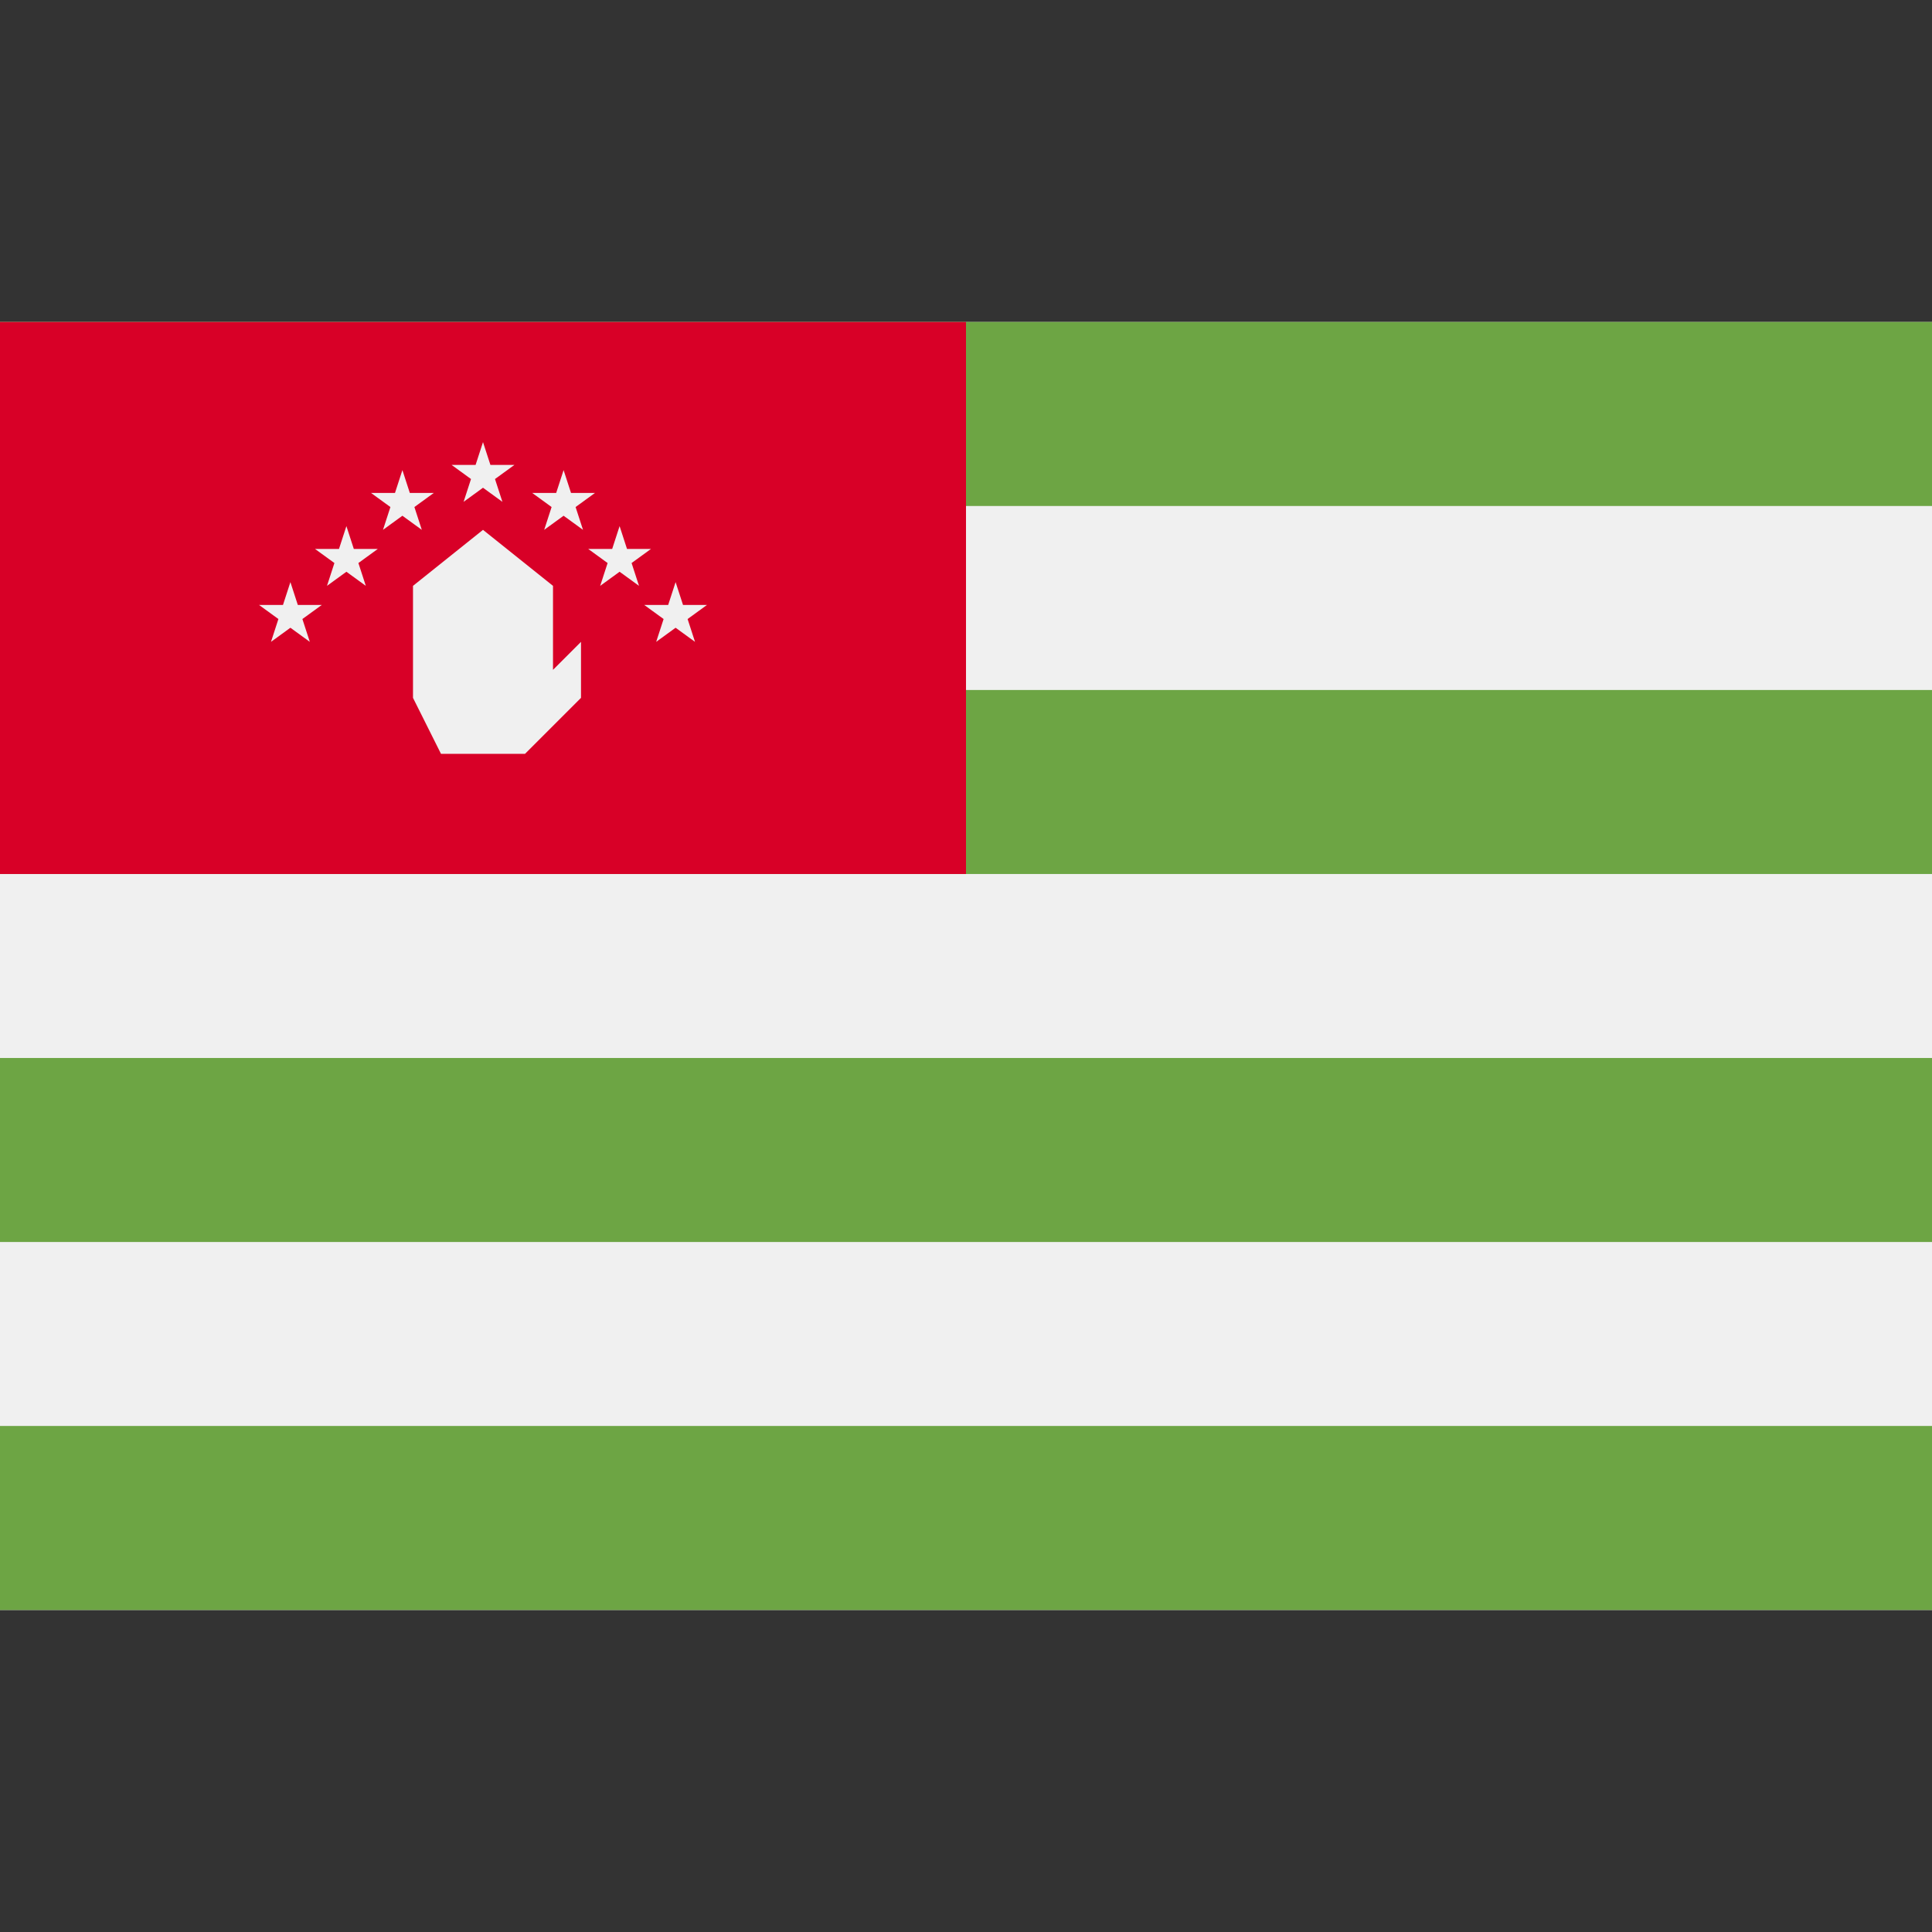 <?xml version="1.0" encoding="iso-8859-1"?>
<!-- Generator: Adobe Illustrator 19.0.0, SVG Export Plug-In . SVG Version: 6.00 Build 0)  -->
<svg xmlns="http://www.w3.org/2000/svg" xmlns:xlink="http://www.w3.org/1999/xlink" version="1.1" id="Capa_1" x="0px" y="0px" viewBox="0 0 512 512" style="enable-background:new 0 0 512 512;" xml:space="preserve">
<rect x="0" y="0" width="512" height="512" fill="#333333" stroke="none"/>
<rect y="85.331" style="fill:#F0F0F0;" width="512" height="341.337"/>
<g>
	<rect y="85.331" style="fill:#6DA544;" width="512" height="48.762"/>
	<rect y="182.856" style="fill:#6DA544;" width="512" height="48.762"/>
	<rect y="280.381" style="fill:#6DA544;" width="512" height="48.762"/>
	<rect y="377.895" style="fill:#6DA544;" width="512" height="48.762"/>
</g>
<rect y="85.331" style="fill:#D80027;" width="256" height="146.287"/>
<g>
	<polygon style="fill:#F0F0F0;" points="116.87,199.777 109.449,184.937 109.449,155.255 128,140.415 146.551,155.255    146.551,177.516 153.971,170.096 153.971,184.937 139.13,199.777  "/>
	<polygon style="fill:#F0F0F0;" points="76.959,154.266 78.924,160.313 85.281,160.313 80.138,164.049 82.104,170.096    76.959,166.359 71.816,170.096 73.78,164.049 68.638,160.313 74.995,160.313  "/>
	<polygon style="fill:#F0F0F0;" points="91.8,139.425 93.765,145.473 100.123,145.473 94.979,149.209 96.944,155.255 91.8,151.519    86.657,155.255 88.622,149.209 83.478,145.473 89.836,145.473  "/>
	<polygon style="fill:#F0F0F0;" points="106.641,124.584 108.605,130.631 114.963,130.631 109.82,134.369 111.784,140.415    106.641,136.678 101.497,140.415 103.462,134.369 98.318,130.631 104.676,130.631  "/>
	<polygon style="fill:#F0F0F0;" points="179.041,154.266 177.076,160.313 170.719,160.313 175.862,164.049 173.896,170.096    179.041,166.359 184.184,170.096 182.22,164.049 187.362,160.313 181.005,160.313  "/>
	<polygon style="fill:#F0F0F0;" points="164.199,139.425 162.235,145.473 155.878,145.473 161.021,149.209 159.056,155.255    164.199,151.519 169.344,155.255 167.378,149.209 172.522,145.473 166.164,145.473  "/>
	<polygon style="fill:#F0F0F0;" points="149.359,124.584 147.395,130.631 141.037,130.631 146.18,134.369 144.216,140.415    149.359,136.678 154.503,140.415 152.538,134.369 157.682,130.631 151.324,130.631  "/>
	<polygon style="fill:#F0F0F0;" points="128,117.164 126.035,123.212 119.678,123.212 124.821,126.948 122.857,132.994 128,129.258    133.143,132.994 131.179,126.948 136.322,123.212 129.966,123.212  "/>
</g>
<g>
</g>
<g>
</g>
<g>
</g>
<g>
</g>
<g>
</g>
<g>
</g>
<g>
</g>
<g>
</g>
<g>
</g>
<g>
</g>
<g>
</g>
<g>
</g>
<g>
</g>
<g>
</g>
<g>
</g>
</svg>
